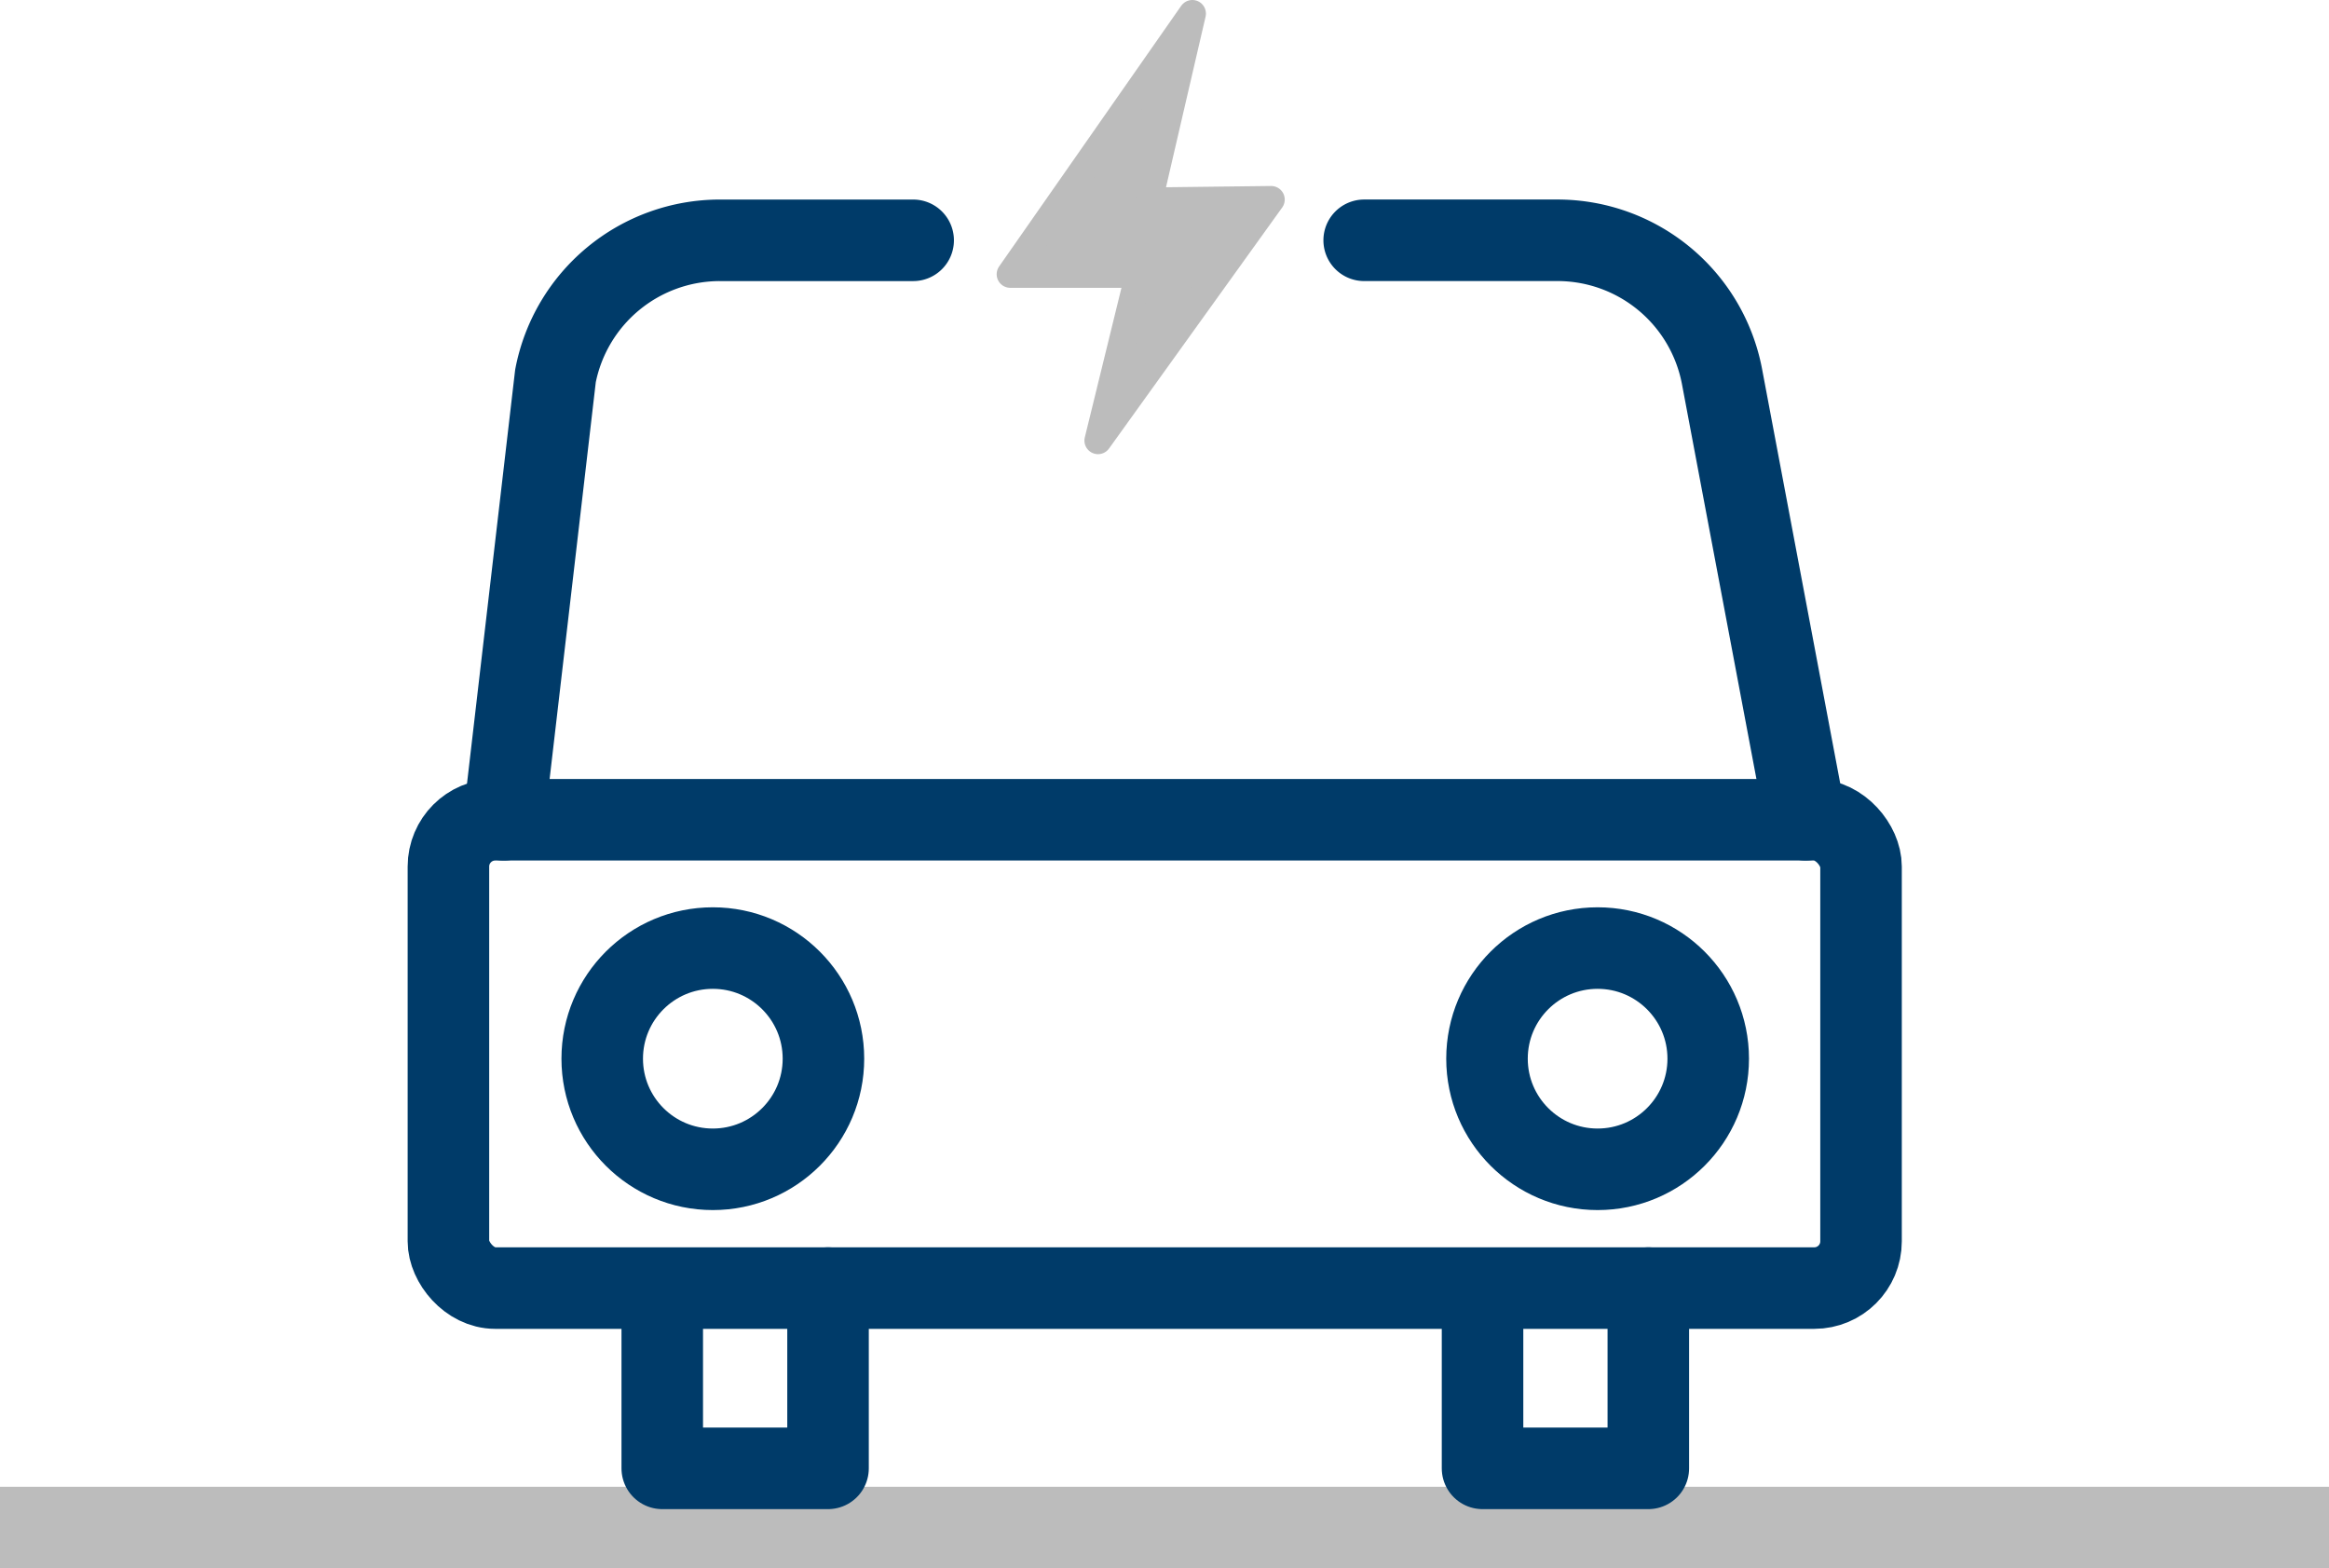 <svg xmlns="http://www.w3.org/2000/svg" width="85.697" height="57.703" viewBox="0 0 85.697 57.703">
  <g id="Group_4919" data-name="Group 4919" transform="translate(17450.5 18146.5)">
    <path id="Path_335" data-name="Path 335" d="M0,0H85.7" transform="translate(-17450.5 -18090.297)" fill="none" stroke="#bcbcbc" stroke-width="3"/>
    <g id="Group_4918" data-name="Group 4918" transform="translate(-17434 -18146)">
      <g id="Group_728" data-name="Group 728">
        <path id="Path_52" data-name="Path 52" d="M873.824,538.251" transform="translate(-847.835 -491.358)" fill="none" stroke="#003b69" stroke-linecap="round" stroke-miterlimit="10" stroke-width="3"/>
        <path id="Path_53" data-name="Path 53" d="M881.107,501.82h7.111a6.163,6.163,0,0,1,6.051,4.989l3.08,16.33" transform="translate(-847.411 -493.479)" fill="none" stroke="#003b69" stroke-linecap="round" stroke-linejoin="round" stroke-miterlimit="10" stroke-width="3"/>
        <path id="Path_54" data-name="Path 54" d="M851.191,523.14l1.9-16.33a6.162,6.162,0,0,1,6.05-4.989h7.111" transform="translate(-849.152 -493.479)" fill="none" stroke="#003b69" stroke-linecap="round" stroke-linejoin="round" stroke-miterlimit="10" stroke-width="3"/>
        <path id="Path_55" data-name="Path 55" d="M885.222,538.251v6.275h6.1v-6.633" transform="translate(-847.171 -491.001)" fill="none" stroke="#003b69" stroke-linecap="round" stroke-linejoin="round" stroke-miterlimit="10" stroke-width="3"/>
        <ellipse id="Ellipse_4" data-name="Ellipse 4" cx="4.07" cy="4.07" rx="4.07" ry="4.07" transform="translate(5.659 34.382)" fill="none" stroke="#003b69" stroke-linecap="round" stroke-linejoin="round" stroke-miterlimit="10" stroke-width="3"/>
        <ellipse id="Ellipse_5" data-name="Ellipse 5" cx="4.07" cy="4.07" rx="4.07" ry="4.07" transform="translate(38.215 34.382)" fill="none" stroke="#003b69" stroke-linecap="round" stroke-linejoin="round" stroke-miterlimit="10" stroke-width="3"/>
        <rect id="Rectangle_280" data-name="Rectangle 280" width="51.978" height="17.231" rx="1.721" transform="translate(0 29.661)" stroke-width="3" stroke="#003b69" stroke-linecap="round" stroke-linejoin="round" stroke-miterlimit="10" fill="none"/>
        <path id="Path_56" data-name="Path 56" d="M856.7,538.251v6.275h6.1v-6.633" transform="translate(-848.832 -491.001)" fill="none" stroke="#003b69" stroke-linecap="round" stroke-linejoin="round" stroke-miterlimit="10" stroke-width="3"/>
        <path id="Path_57" data-name="Path 57" d="M875.5,493.937l-6.7,9.59h4.729l-1.5,6.12,6.371-8.867-4.5.054Z" transform="translate(-848.127 -493.937)" fill="#bcbcbc" stroke="#bcbcbc" stroke-linecap="round" stroke-linejoin="round" stroke-width="1"/>
      </g>
    </g>
  </g>
</svg>
